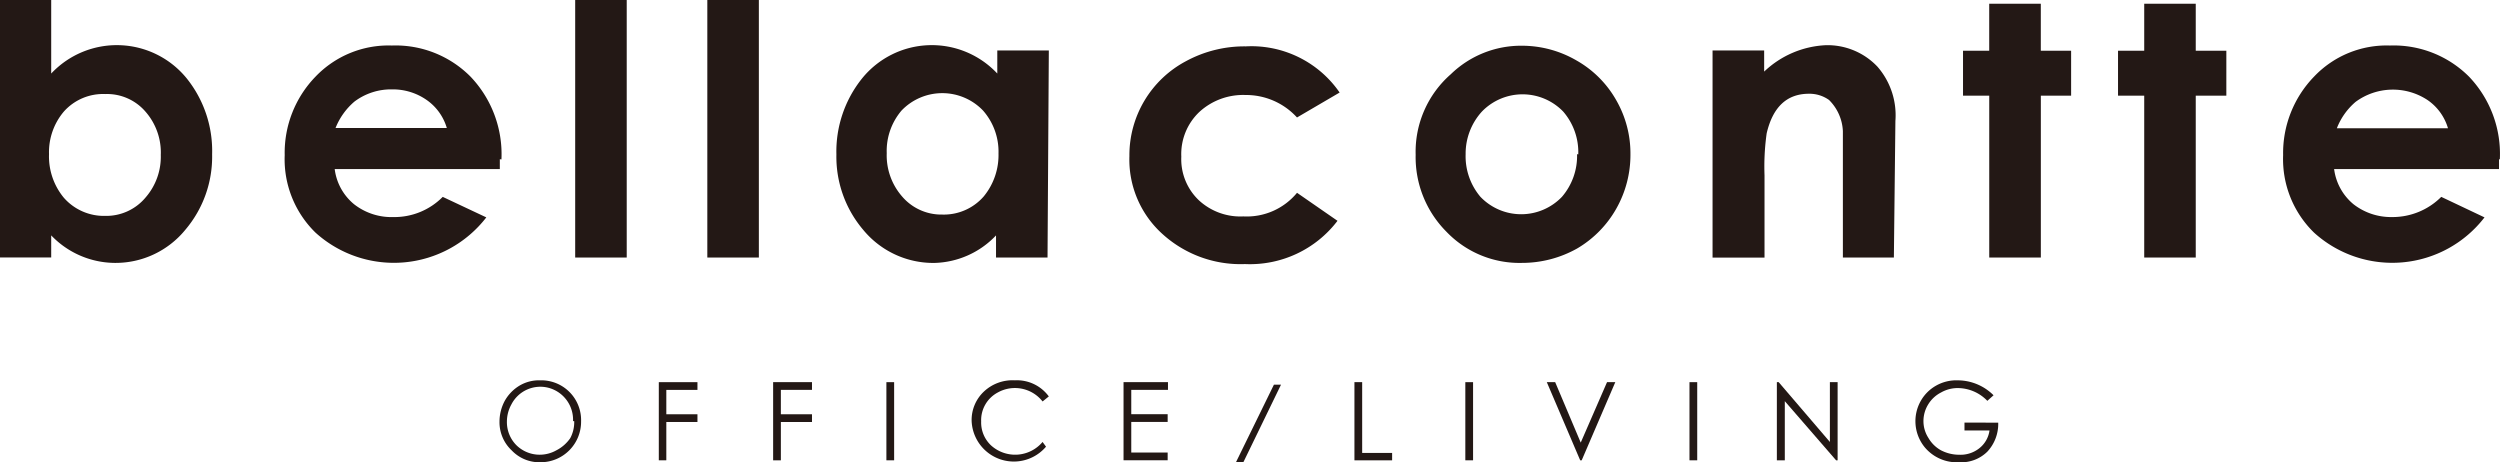 <svg id="surface1" xmlns="http://www.w3.org/2000/svg" width="290.697" height="53.758" viewBox="0 0 290.697 53.758">
  <path id="パス_1" data-name="パス 1" d="M24.666,17.962a13.129,13.129,0,0,1-3.121,8.763,10.478,10.478,0,0,1-8.226,3.845,10.329,10.329,0,0,1-7.365-3.2v2.571H0V0H5.954V8.551a10.471,10.471,0,0,1,15.765.574,13.478,13.478,0,0,1,2.946,8.838m-5.967,0a7.2,7.2,0,0,0-1.76-4.956,5.9,5.9,0,0,0-4.693-2.072,6.113,6.113,0,0,0-4.818,2.035A7.307,7.307,0,0,0,5.7,17.925a7.532,7.532,0,0,0,1.723,5.068,6.2,6.2,0,0,0,4.818,2.11,5.949,5.949,0,0,0,4.693-2.147,7.21,7.21,0,0,0,1.76-4.993" fill="#231815"/>
  <path id="パス_2" data-name="パス 2" d="M35.381,14.881v1.148h-19.2a6.292,6.292,0,0,0,2.259,4.094A7.062,7.062,0,0,0,23,21.609a7.9,7.9,0,0,0,5.742-2.347l5.068,2.384a13.577,13.577,0,0,1-19.86,1.773,11.92,11.92,0,0,1-3.583-9.012,12.71,12.71,0,0,1,3.583-9.125,11.737,11.737,0,0,1,8.875-3.62,12.283,12.283,0,0,1,9.15,3.62,13.068,13.068,0,0,1,3.595,9.624m-6.354-3.657a6.048,6.048,0,0,0-2.409-3.3,6.849,6.849,0,0,0-3.944-1.186A7.074,7.074,0,0,0,18.48,8.178a7.821,7.821,0,0,0-2.2,3.071Zm0,0" transform="translate(22.738 3.631)" fill="#231815"/>
  <path id="パス_3" data-name="パス 3" d="M20.93,0h5.992V29.946H20.93Zm0,0" transform="translate(45.952)" fill="#231815"/>
  <path id="パス_4" data-name="パス 4" d="M25.738,0H31.73V29.946H25.738Zm0,0" transform="translate(56.509)" fill="#231815"/>
  <path id="パス_5" data-name="パス 5" d="M54.989,26.34H49V23.768a10.208,10.208,0,0,1-7.177,3.2,10.57,10.57,0,0,1-8.263-3.845,13.129,13.129,0,0,1-3.121-8.763A13.579,13.579,0,0,1,33.42,5.519a10.429,10.429,0,0,1,15.728-.574V2.261h5.992Zm-5.7-12.1a7.243,7.243,0,0,0-1.8-4.993,6.56,6.56,0,0,0-9.474,0,7.246,7.246,0,0,0-1.723,4.956,7.262,7.262,0,0,0,1.76,5.005,6,6,0,0,0,4.706,2.135,6.148,6.148,0,0,0,4.806-2.1,7.576,7.576,0,0,0,1.723-5.068" transform="translate(66.816 3.606)" fill="#231815"/>
  <path id="パス_6" data-name="パス 6" d="M65.544,7.068l-4.956,2.9A8.014,8.014,0,0,0,54.6,7.355a7.525,7.525,0,0,0-5.355,1.96,6.741,6.741,0,0,0-2.11,5.205,6.587,6.587,0,0,0,2.047,5.08,7.1,7.1,0,0,0,5.168,1.872,7.569,7.569,0,0,0,6.241-2.746l4.706,3.258a12.8,12.8,0,0,1-10.772,5.03,13.5,13.5,0,0,1-9.474-3.4A11.649,11.649,0,0,1,41.1,14.457a12.376,12.376,0,0,1,6.6-11.047A14.243,14.243,0,0,1,54.634,1.7a12.453,12.453,0,0,1,10.91,5.367" transform="translate(90.226 3.692)" fill="#231815"/>
  <path id="パス_7" data-name="パス 7" d="M76.493,14.234a12.694,12.694,0,0,1-1.648,6.379,12.476,12.476,0,0,1-4.556,4.631A13.062,13.062,0,0,1,63.9,26.916a11.757,11.757,0,0,1-8.8-3.62,12.288,12.288,0,0,1-3.582-8.95,11.983,11.983,0,0,1,4.094-9.374A11.712,11.712,0,0,1,63.86,1.664a12.63,12.63,0,0,1,6.354,1.71,12.222,12.222,0,0,1,4.631,4.631,12.421,12.421,0,0,1,1.648,6.3m-6.067,0a7.21,7.21,0,0,0-1.76-4.993,6.572,6.572,0,0,0-9.437,0,7.256,7.256,0,0,0-1.9,4.956,7.3,7.3,0,0,0,1.723,4.968,6.56,6.56,0,0,0,9.474,0,7.289,7.289,0,0,0,1.76-4.968" transform="translate(113.093 3.653)" fill="#231815"/>
  <path id="パス_8" data-name="パス 8" d="M83.4,26.336H77.47v-14.7a5.445,5.445,0,0,0-1.61-3.62,3.917,3.917,0,0,0-2.334-.724c-2.584,0-4.207,1.56-4.918,4.606a27.754,27.754,0,0,0-.25,4.881v9.562H62.316V2.258h6V4.717A11.131,11.131,0,0,1,75.5,1.646a7.994,7.994,0,0,1,5.992,2.5,8.605,8.605,0,0,1,2.085,6.3Zm0,0" transform="translate(136.818 3.609)" fill="#231815"/>
  <path id="パス_9" data-name="パス 9" d="M84,10.822H80.48V29.645h-6V10.822H71.43V5.6h3.046V.137h6V5.6H84Zm0,0" transform="translate(156.827 0.3)" fill="#231815"/>
  <path id="パス_10" data-name="パス 10" d="M89.665,10.822H86.108V29.645H80.116V10.822H77.07V5.6h3.046V.137h5.992V5.6h3.558Zm0,0" transform="translate(169.211 0.3)" fill="#231815"/>
  <path id="パス_11" data-name="パス 11" d="M108.186,14.881v1.148H89.013a6.346,6.346,0,0,0,2.259,4.094,7.1,7.1,0,0,0,4.456,1.485,8,8,0,0,0,5.742-2.347l5.03,2.384a13.535,13.535,0,0,1-19.822,1.773,11.931,11.931,0,0,1-3.595-9.012,12.774,12.774,0,0,1,3.595-9.125A11.629,11.629,0,0,1,95.5,1.662a12.394,12.394,0,0,1,9.2,3.62,13.008,13.008,0,0,1,3.582,9.624m-6.029-3.62a6.027,6.027,0,0,0-2.4-3.3,7.311,7.311,0,0,0-8.338.225,7.669,7.669,0,0,0-2.184,3.071Zm0,0" transform="translate(182.396 3.631)" fill="#231815"/>
  <path id="パス_12" data-name="パス 12" d="M27.663,18.585a4.71,4.71,0,0,1-4.706,4.781,4.448,4.448,0,0,1-3.37-1.386,4.48,4.48,0,0,1-1.411-3.333,5.128,5.128,0,0,1,.612-2.422,4.791,4.791,0,0,1,1.723-1.773,4.433,4.433,0,0,1,2.372-.612,4.631,4.631,0,0,1,4.781,4.743m-.936,0a3.844,3.844,0,0,0-2.834-3.87,3.783,3.783,0,0,0-4.344,1.947,4.123,4.123,0,0,0-.512,1.985,3.8,3.8,0,0,0,1.086,2.721,3.856,3.856,0,0,0,2.721,1.123,3.946,3.946,0,0,0,1.947-.512,4.374,4.374,0,0,0,1.61-1.411,3.94,3.94,0,0,0,.462-1.985" transform="translate(39.905 30.384)" fill="#231815"/>
  <path id="パス_13" data-name="パス 13" d="M28.466,18.537h-3.62v4.456h-.874V13.906h4.494v.9h-3.62v2.834h3.62Zm0,0" transform="translate(52.633 30.531)" fill="#231815"/>
  <path id="パス_14" data-name="パス 14" d="M32.652,18.537h-3.62v4.456h-.9V13.906h4.519v.9h-3.62v2.834h3.62Zm0,0" transform="translate(61.767 30.531)" fill="#231815"/>
  <path id="パス_15" data-name="パス 15" d="M32.254,13.906h.9v9.087h-.9Zm0,0" transform="translate(70.815 30.531)" fill="#231815"/>
  <path id="パス_16" data-name="パス 16" d="M44.006,21.559a4.912,4.912,0,0,1-8.65-3.008,4.535,4.535,0,0,1,1.436-3.408,4.851,4.851,0,0,1,3.595-1.3,4.6,4.6,0,0,1,3.944,1.872l-.724.587A4.091,4.091,0,0,0,38.4,15.256a3.643,3.643,0,0,0-1.935,3.37,3.649,3.649,0,0,0,1.148,2.784,4.17,4.17,0,0,0,5.992-.4Zm0,0" transform="translate(77.624 30.38)" fill="#231815"/>
  <path id="パス_17" data-name="パス 17" d="M46.051,14.8H41.782v2.834h4.232v.9H41.782v3.558h4.232v.9h-5.13V13.906h5.168Zm0,0" transform="translate(89.76 30.531)" fill="#231815"/>
  <path id="パス_18" data-name="パス 18" d="M50.215,14l-4.381,9.025h-.861L49.391,14Zm0,0" transform="translate(98.739 30.729)" fill="#231815"/>
  <path id="パス_19" data-name="パス 19" d="M53.667,22.994H49.285V13.906h.9v8.226h3.483Zm0,0" transform="translate(108.207 30.531)" fill="#231815"/>
  <path id="パス_20" data-name="パス 20" d="M53.32,13.906h.9v9.087h-.9Zm0,0" transform="translate(117.067 30.531)" fill="#231815"/>
  <path id="パス_21" data-name="パス 21" d="M64.249,13.906l-3.907,9.087h-.175l-3.882-9.087h.974l2.971,7.028,3.058-7.028Zm0,0" transform="translate(123.576 30.531)" fill="#231815"/>
  <path id="パス_22" data-name="パス 22" d="M61.477,13.906h.9v9.087h-.9Zm0,0" transform="translate(134.974 30.531)" fill="#231815"/>
  <path id="パス_23" data-name="パス 23" d="M71.721,22.994h-.175L65.58,16.116v6.878h-.924V13.906h.212l5.954,6.953V13.906h.9Zm0,0" transform="translate(141.955 30.531)" fill="#231815"/>
  <path id="パス_24" data-name="パス 24" d="M79.322,18.761a4.73,4.73,0,0,1-1.261,3.37,4.319,4.319,0,0,1-3.3,1.236,4.866,4.866,0,0,1-3.957-1.71,4.785,4.785,0,0,1-.462-5.467,4.7,4.7,0,0,1,1.76-1.735,4.781,4.781,0,0,1,2.546-.612,5.916,5.916,0,0,1,4.132,1.735l-.724.649a4.8,4.8,0,0,0-3.37-1.485,3.889,3.889,0,0,0-2.01.512,3.735,3.735,0,0,0-1.51,1.411,3.688,3.688,0,0,0-.537,1.922,3.587,3.587,0,0,0,.574,1.947,3.817,3.817,0,0,0,1.473,1.448,4.577,4.577,0,0,0,2.11.512,3.509,3.509,0,0,0,2.3-.724,3.178,3.178,0,0,0,1.223-2.1H75.4v-.911Zm0,0" transform="translate(153.028 30.383)" fill="#231815"/>
</svg>
